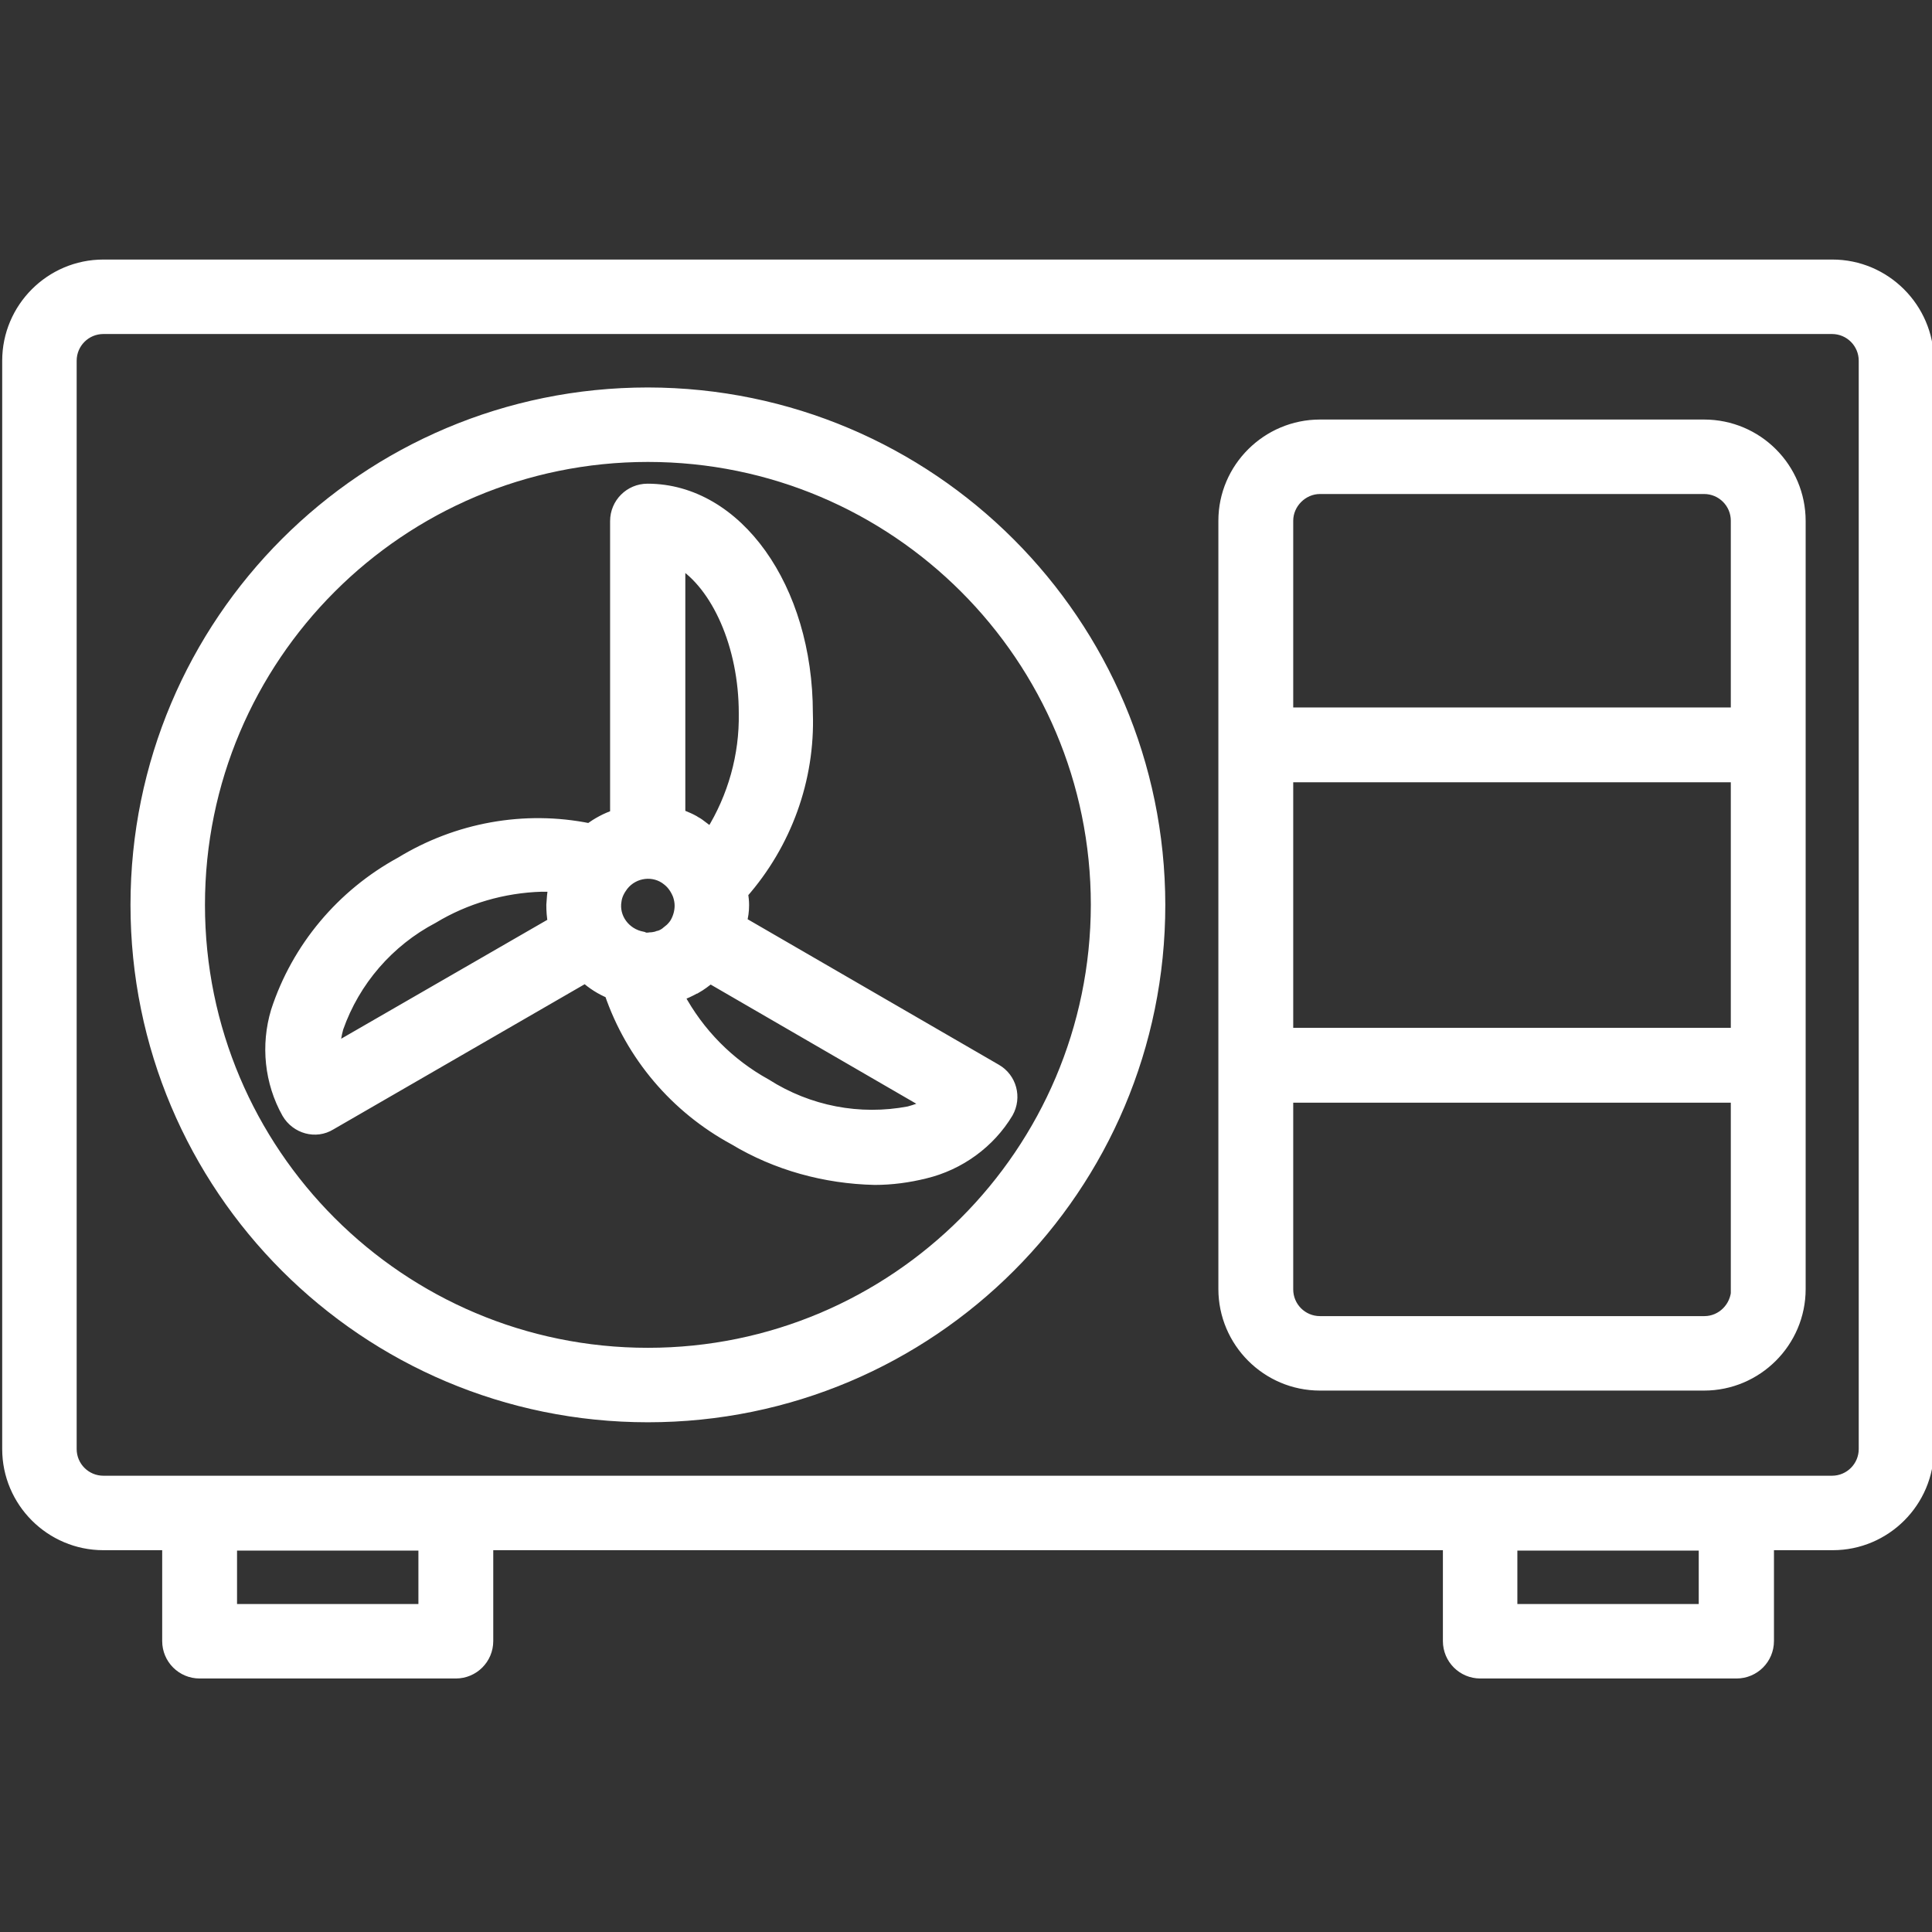 <?xml version="1.0" encoding="utf-8"?>
<!-- Generator: Adobe Illustrator 22.1.0, SVG Export Plug-In . SVG Version: 6.00 Build 0)  -->
<svg version="1.1" id="레이어_1" xmlns="http://www.w3.org/2000/svg" xmlns:xlink="http://www.w3.org/1999/xlink" x="0px"
	 y="0px" viewBox="0 0 512 512" style="enable-background:new 0 0 512 512;" xml:space="preserve">
<rect x="0" y="0" width="512" height="512" fill="#333333" stroke="none"/>
<style type="text/css">
	.st0{fill:#FFFFFF;stroke:#FFFFFF;stroke-width:2.835;stroke-miterlimit:10;}
</style>
<g>
	<path class="st0" d="M485.6,70.2H27.4C13.4,70.2,2,81.6,2,95.6V384c0,14,11.4,25.4,25.4,25.4h17v25.5c0,4.7,3.8,8.5,8.5,8.5h67.9
		c4.7,0,8.5-3.8,8.5-8.5v-25.5h254.5v25.5c0,4.7,3.8,8.5,8.5,8.5h67.9c4.7,0,8.5-3.8,8.5-8.5v-25.5h17c14,0,25.4-11.4,25.4-25.4
		V95.6C511,81.6,499.6,70.2,485.6,70.2z M112.3,426.5H61.4v-17h50.9V426.5z M451.6,426.5h-50.9v-17h50.9V426.5z M494,384
		c0,4.7-3.8,8.5-8.5,8.5H27.4c-4.7,0-8.5-3.8-8.5-8.5V95.6c0-4.7,3.8-8.5,8.5-8.5h458.1c4.7,0,8.5,3.8,8.5,8.5V384z"/>
	<path class="st0" d="M451.6,112.6H349.8c-14,0-25.5,11.4-25.5,25.4v203.6c0,14,11.4,25.5,25.5,25.5h101.8c14,0,25.5-11.4,25.5-25.5
		V138.1C477.1,124,465.7,112.6,451.6,112.6z M341.3,138c0-4.6,3.9-8.5,8.5-8.5h101.8c4.7,0,8.5,3.8,8.5,8.5v50.9H341.3V138z
		 M341.3,205.9h118.8v67.9H341.3V205.9z M460.2,341.7c-0.1,4.7-3.9,8.5-8.5,8.5H349.8c-4.7,0-8.5-3.8-8.5-8.5v-50.9h118.8V341.7z"/>
	<path class="st0" d="M171.7,104.1c-75,0-135.7,60.7-135.7,135.7c0,75,60.7,135.7,135.7,135.7s135.7-60.7,135.7-135.7
		C307.3,164.9,246.6,104.2,171.7,104.1z M171.7,358.6c-65.6,0-118.8-53.2-118.8-118.8S106.1,121,171.7,121s118.8,53.2,118.8,118.8
		C290.4,305.4,237.2,358.6,171.7,358.6z"/>
	<path class="st0" d="M197.1,239.9c0-1-0.1-2.1-0.3-3.1c11.6-13.2,17.8-30.3,17.2-47.8c0-33.3-18.7-59.4-42.4-59.4
		c-4.7,0-8.5,3.8-8.5,8.5V216c-2.5,0.8-4.8,2.1-6.9,3.6c-17.2-3.5-35.1-0.2-50,8.9c-15.6,8.5-27.5,22.6-33,39.5
		c-2.7,9-1.7,18.8,2.9,27c2.4,4.1,7.6,5.5,11.5,3.1l67.5-39c1.9,1.7,4.1,3.1,6.5,4.1c5.7,16.6,17.4,30.4,32.9,38.8
		c11.3,6.8,24.2,10.3,37.3,10.6c4.5,0,9-0.6,13.4-1.7c9.1-2.2,17.1-8,21.9-16c2.3-4.1,0.9-9.2-3.1-11.5l-67.5-39.1
		C196.9,242.9,197.1,241.4,197.1,239.9z M146.7,235.2c-0.3,1.5-0.4,3-0.5,4.6c0,1.6,0.1,3.1,0.4,4.7l-57.9,33.4
		c0.1-1.9,0.4-3.7,0.9-5.5c4.4-12.5,13.4-22.9,25.2-29.1c8.6-5.2,18.6-8.1,28.7-8.4c1.1,0,2.1,0,3.2,0.1V235.2z M180.2,149.1
		c9.7,6,17,21.9,17,39.9c0.2,11.2-2.9,22.2-8.8,31.7c-0.2-0.2-0.5-0.4-0.8-0.6c-0.8-0.6-1.6-1.2-2.4-1.8c-0.4-0.3-0.9-0.5-1.3-0.8
		c-0.9-0.5-1.8-0.9-2.8-1.3c-0.3-0.1-0.6-0.3-0.9-0.4V149.1z M177.7,246.1c-0.4,0.3-0.7,0.6-1.1,0.9c-0.2,0.2-0.4,0.3-0.7,0.5
		c-0.5,0.3-1,0.5-1.5,0.6c-0.2,0.1-0.4,0.1-0.6,0.2c-0.5,0.1-1,0.2-1.5,0.2c-0.6,0.1-1.1,0.1-1.7,0c-0.2-0.2-0.2-0.2-0.3-0.2
		c-4.6-0.8-7.8-5.1-7-9.6c0.2-1.5,0.9-2.8,1.8-4c2.9-3.7,8.3-4.3,11.8-1.4c1.3,1,2.2,2.4,2.8,3.9c0.3,0.9,0.5,1.8,0.5,2.8
		c0,1.5-0.4,3-1.1,4.3C178.8,244.9,178.3,245.5,177.7,246.1z M246,292.7c-1.6,0.8-3.3,1.4-5.1,1.9c-13.1,2.5-26.6-0.1-37.9-7.3
		c-9.8-5.4-17.8-13.5-23.1-23.4c1.5-0.5,3-1.2,4.4-2h0.1c1.4-0.8,2.6-1.7,3.8-2.7L246,292.7z"/>
</g>
</svg>
